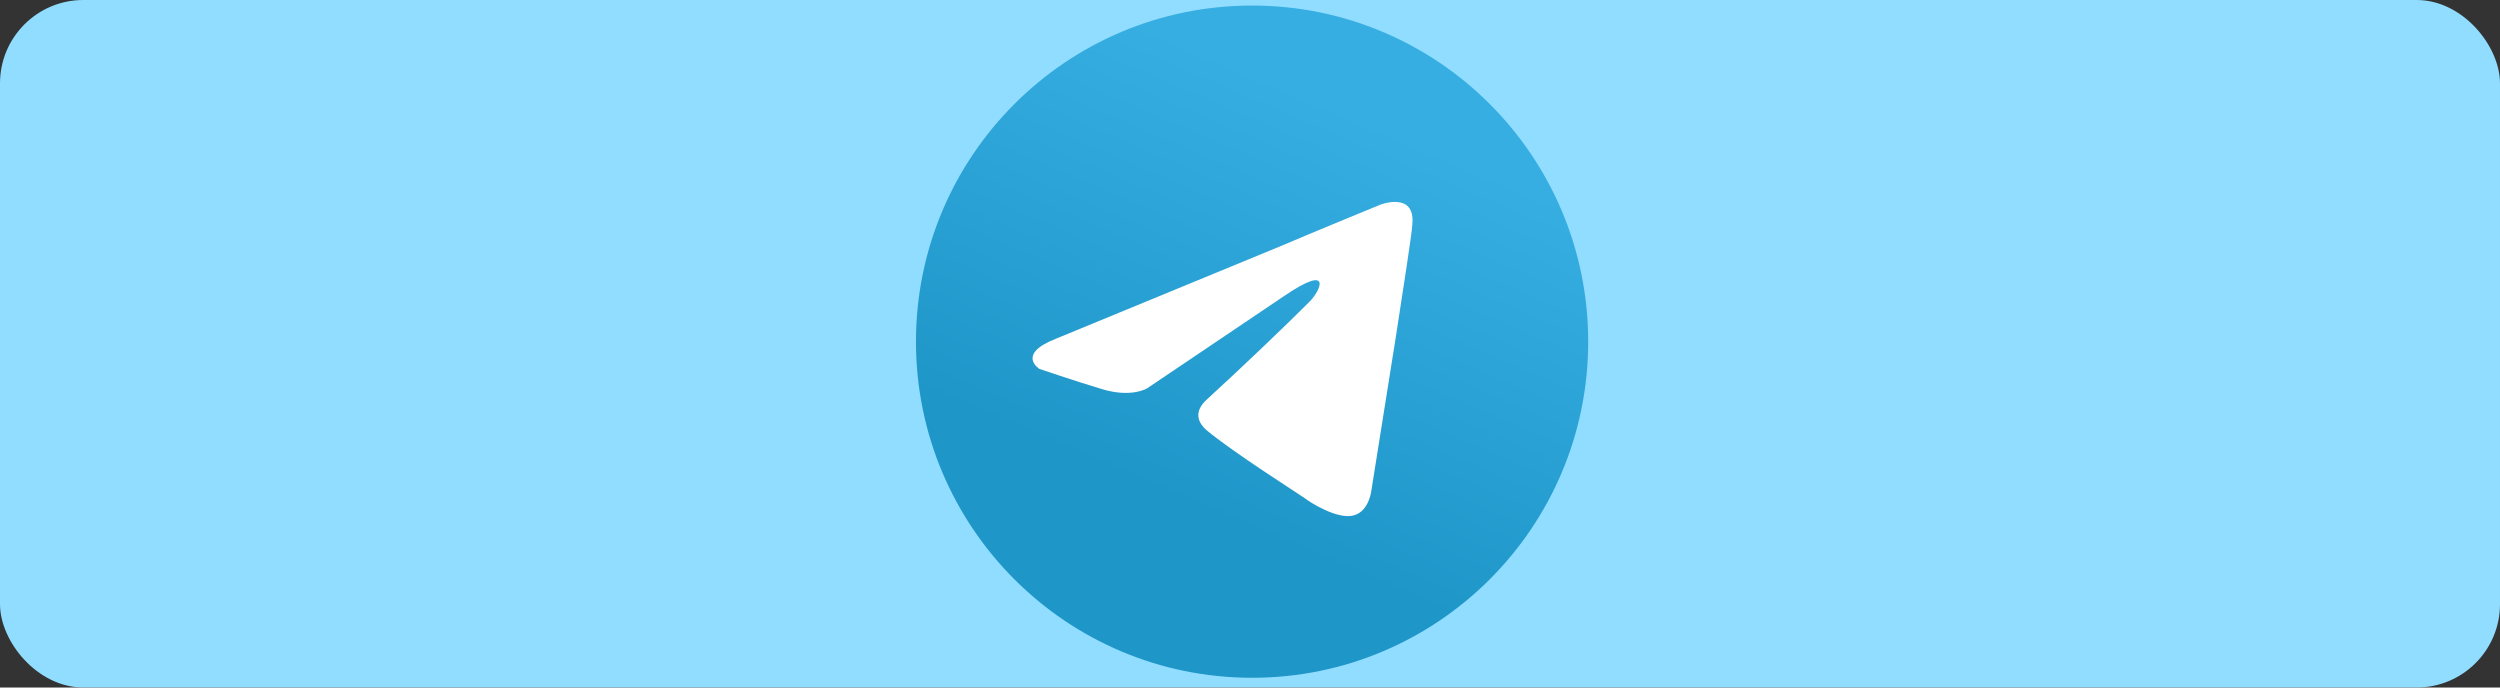 <?xml version="1.0" encoding="UTF-8"?> <svg xmlns="http://www.w3.org/2000/svg" width="600" height="165" viewBox="0 0 600 165" fill="none"><rect x="0" y="0" width="600" height="165" fill="#333333" stroke="none"/> <g clip-path="url(#clip0_63_12)"> <rect width="600" height="165" rx="20" fill="#90DDFF"></rect> <path d="M300.499 162.666C345.05 162.666 381.166 126.55 381.166 81.999C381.166 37.449 345.05 1.333 300.499 1.333C255.949 1.333 219.833 37.449 219.833 81.999C219.833 126.55 255.949 162.666 300.499 162.666Z" fill="url(#paint0_linear_63_12)"></path> <path d="M253.405 81.3L307.727 58.919C313.089 56.587 331.274 49.127 331.274 49.127C331.274 49.127 339.667 45.863 338.968 53.789C338.735 57.053 336.87 68.477 335.004 80.834L329.176 117.437C329.176 117.437 328.71 122.799 324.746 123.731C320.783 124.664 314.255 120.468 313.089 119.535C312.157 118.836 295.604 108.344 289.542 103.215C287.91 101.816 286.045 99.019 289.775 95.755C298.168 88.061 308.193 78.502 314.255 72.441C317.053 69.643 319.85 63.115 308.193 71.042L275.321 93.19C275.321 93.19 271.59 95.522 264.596 93.423C257.602 91.325 249.442 88.527 249.442 88.527C249.442 88.527 243.847 85.03 253.405 81.3Z" fill="white"></path> </g> <defs> <linearGradient id="paint0_linear_63_12" x1="327.395" y1="28.228" x2="287.061" y2="122.333" gradientUnits="userSpaceOnUse"> <stop stop-color="#37AEE2"></stop> <stop offset="1" stop-color="#1E96C8"></stop> </linearGradient> <clipPath id="clip0_63_12"> <rect width="600" height="165" rx="20" fill="white"></rect> </clipPath> </defs> </svg> 